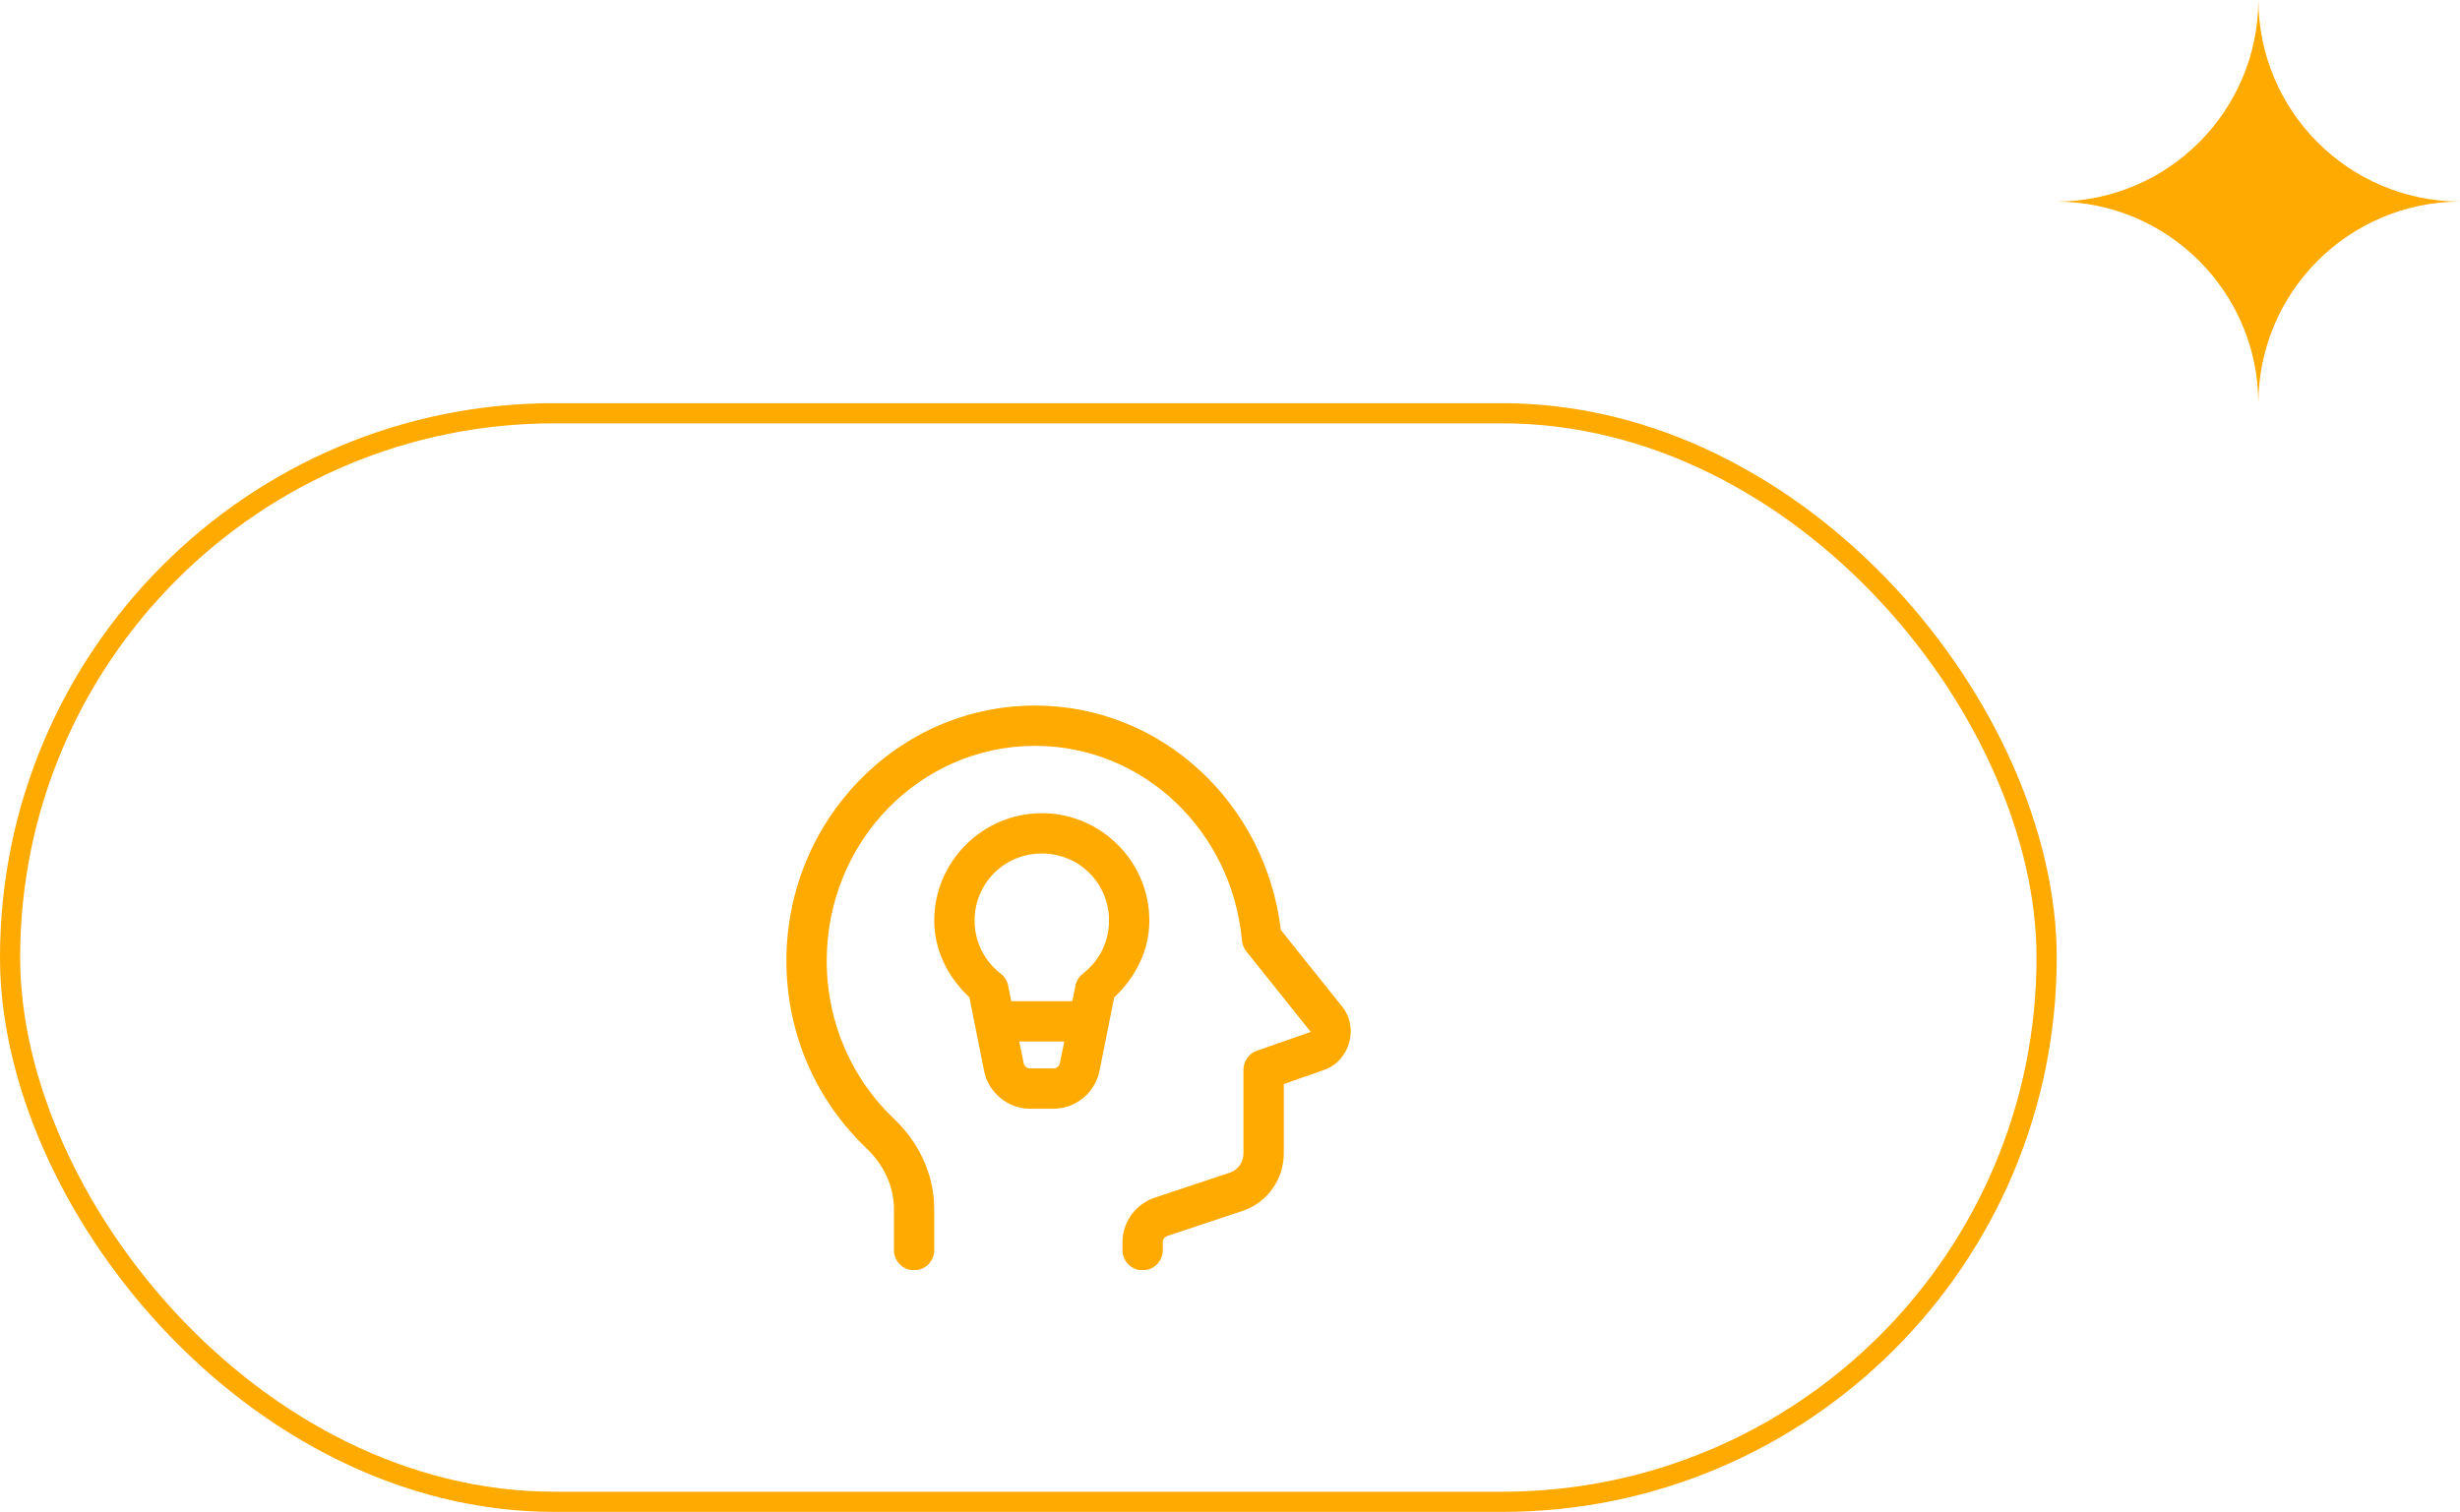 <svg width="122" height="75" viewBox="0 0 122 75" fill="none" xmlns="http://www.w3.org/2000/svg">
<rect x="0.5" y="20.5" width="101" height="54" rx="27" stroke="#FFAA01"/>
<g clip-path="url(#clip0_4685_28755)">
<path d="M51.333 35C44.518 35 39 40.698 39 47.667C39 51.334 40.528 54.644 42.966 56.957C42.966 56.958 42.966 56.958 42.966 56.958C43.827 57.775 44.333 58.847 44.333 59.979V62C44.331 62.133 44.356 62.264 44.405 62.387C44.455 62.51 44.528 62.622 44.621 62.716C44.714 62.811 44.825 62.886 44.947 62.937C45.07 62.988 45.201 63.014 45.333 63.014C45.466 63.014 45.597 62.988 45.719 62.937C45.842 62.886 45.952 62.811 46.045 62.716C46.139 62.622 46.212 62.51 46.261 62.387C46.311 62.264 46.335 62.133 46.333 62V59.979C46.333 58.25 45.559 56.66 44.342 55.507C42.292 53.561 41 50.779 41 47.667C41 41.748 45.63 37 51.333 37C56.706 37 61.099 41.224 61.594 46.661C61.611 46.857 61.686 47.042 61.809 47.195L65.001 51.186C65.022 51.212 65.031 51.18 65 51.191L62.336 52.122C62.14 52.191 61.971 52.319 61.851 52.488C61.731 52.657 61.667 52.859 61.667 53.066V57.227C61.667 57.661 61.395 58.037 60.983 58.175L57.263 59.414C56.314 59.73 55.667 60.627 55.667 61.628V62C55.665 62.133 55.689 62.264 55.739 62.387C55.788 62.51 55.861 62.622 55.955 62.716C56.048 62.811 56.158 62.886 56.281 62.937C56.403 62.988 56.534 63.014 56.667 63.014C56.799 63.014 56.93 62.988 57.053 62.937C57.175 62.886 57.286 62.811 57.379 62.716C57.472 62.622 57.545 62.51 57.595 62.387C57.644 62.264 57.669 62.133 57.667 62V61.628C57.667 61.48 57.755 61.359 57.895 61.312L61.616 60.072C62.838 59.665 63.667 58.514 63.667 57.227V53.776L65.662 53.078C66.935 52.632 67.407 50.991 66.564 49.936L63.522 46.134C62.781 39.889 57.637 35 51.333 35ZM51.667 40.34C48.735 40.341 46.333 42.733 46.333 45.667C46.333 47.19 47.048 48.509 48.077 49.48L48.805 53.125C49.022 54.21 49.986 55.001 51.092 55.001H52.24C53.346 55.001 54.31 54.21 54.527 53.125L55.257 49.48C56.286 48.509 57 47.19 57 45.667C57 42.733 54.598 40.341 51.667 40.34ZM51.667 42.34C53.521 42.34 55 43.815 55 45.667C55 46.745 54.494 47.689 53.703 48.301C53.513 48.448 53.382 48.66 53.335 48.896L53.18 49.667H50.152L49.999 48.896C49.952 48.66 49.821 48.448 49.63 48.301C48.84 47.689 48.333 46.745 48.333 45.667C48.333 43.815 49.813 42.34 51.667 42.34ZM50.552 51.667H52.78L52.566 52.733C52.534 52.895 52.404 53.001 52.24 53.001H51.092C50.928 53.001 50.798 52.895 50.766 52.733L50.552 51.667Z" fill="#FFAA01"/>
</g>
<path d="M112 0C112.019 5.515 116.485 9.981 122 10C116.485 10.019 112.019 14.485 112 20C111.981 14.485 107.515 10.019 102 10C107.515 9.981 111.981 5.515 112 0Z" fill="#FFAA01"/>
<defs>
<clipPath id="clip0_4685_28755">
<rect width="32" height="32" fill="white" transform="translate(35 31)"/>
</clipPath>
</defs>
</svg>
